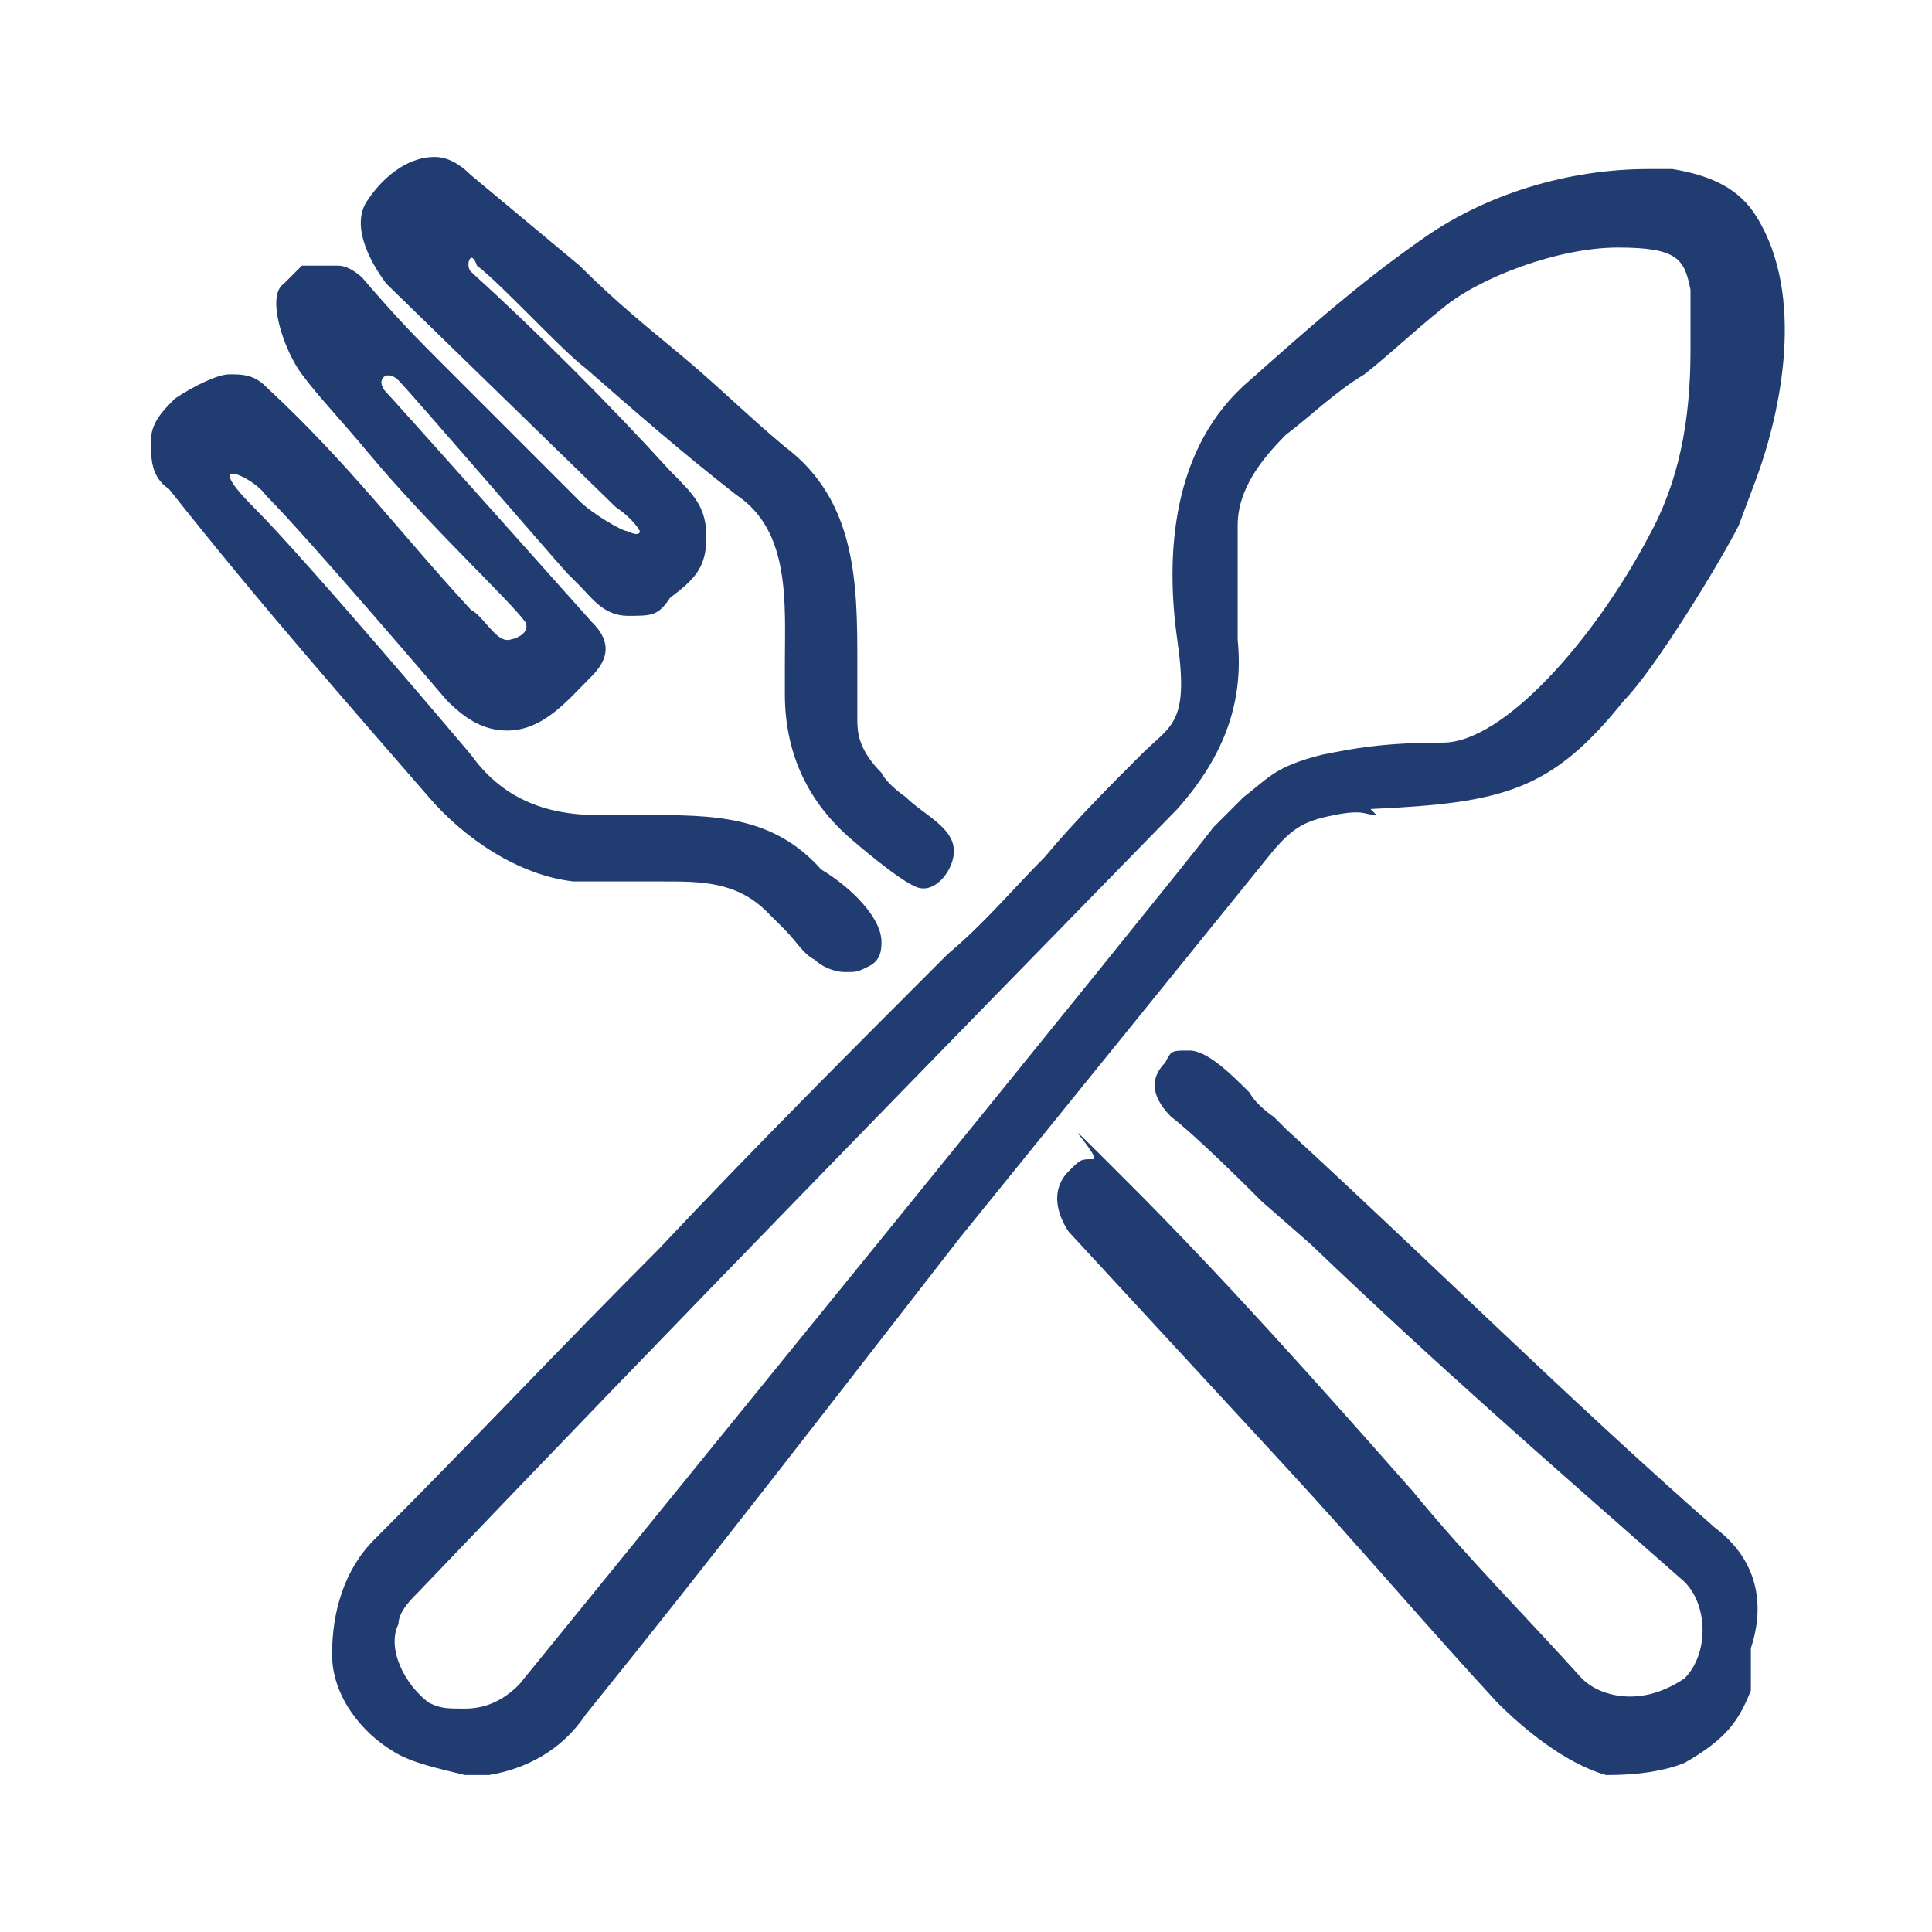 <?xml version="1.0" encoding="UTF-8"?>
<svg xmlns="http://www.w3.org/2000/svg" version="1.1" viewBox="0 0 32 32">
  <defs>
    <style>
      .cls-1 {
        fill: #213c70;
      }
    </style>
  </defs>
  <!-- Generator: Adobe Illustrator 28.7.1, SVG Export Plug-In . SVG Version: 1.2.0 Build 142)  -->
  <g>
    <g id="Capa_1">
      <g id="Capa_1-2" data-name="Capa_1">
        <g>
          <path class="cls-1" d="M22.7,13.4c2.2-.1,3-.3,4.2-1.8.5-.5,1.6-2.3,1.9-2.9l.3-.8c.4-1.1.8-3,0-4.3-.3-.5-.8-.7-1.4-.8h-.4c-1.3,0-2.7.4-3.8,1.2-1,.7-1.9,1.5-2.8,2.3-1.3,1.1-1.4,2.9-1.2,4.3s-.1,1.4-.6,1.9-1.1,1.1-1.6,1.7c-.5.5-1,1.1-1.6,1.6-1.6,1.6-3.2,3.2-4.8,4.9-1.6,1.6-3.1,3.2-4.7,4.8-.5.5-.7,1.2-.7,1.9s.5,1.3,1,1.6c.3.2.8.3,1.2.4h.4c.6-.1,1.2-.4,1.6-1,2.1-2.6,4.1-5.2,6.2-7.9,1.7-2.1,3.4-4.2,5.1-6.3.4-.5.6-.6,1.1-.7s.5,0,.7,0ZM20.1,13.7c-.6.8-10.2,12.6-11.5,14.2-.3.3-.6.4-.9.4s-.4,0-.6-.1c-.4-.3-.7-.9-.5-1.3,0-.2.2-.4.3-.5,4.2-4.4,8.5-8.8,12.6-13,.8-.9,1.1-1.8,1-2.8v-1.9c0-.6.4-1.1.8-1.5.4-.3.8-.7,1.3-1,.5-.4.8-.7,1.3-1.1.6-.5,1.9-1,2.9-1s1.1.2,1.2.7v1c0,1.2-.2,2.2-.7,3.1-.9,1.7-2.4,3.4-3.4,3.4s-1.5.1-2,.2c-.8.2-.9.4-1.3.7l-.5.5Z"/>
          <path class="cls-1" d="M4.7,4.7c-.3.2,0,1.1.3,1.5s.6.7,1.1,1.3c1,1.2,2.3,2.4,2.6,2.8.1.2-.2.3-.3.3-.2,0-.4-.4-.6-.5-1.2-1.3-2-2.4-3.4-3.7-.2-.2-.4-.2-.6-.2s-.6.2-.9.4c-.2.2-.4.4-.4.7s0,.6.3.8c1.5,1.9,3,3.6,4.3,5.1.6.7,1.5,1.3,2.4,1.4h1.5c.6,0,1.2,0,1.7.5l.3.3c.2.2.3.4.5.5.1.1.3.2.5.2s.2,0,.4-.1.2-.3.2-.4c0-.4-.5-.9-1-1.2-.8-.9-1.8-.9-2.9-.9h-.8c-.9,0-1.6-.3-2.1-1,0,0-2.7-3.2-3.6-4.1s0-.5.2-.2c.7.7,3,3.4,3,3.4.3.3.6.5,1,.5.6,0,1-.5,1.4-.9s.2-.7,0-.9c0,0-3.3-3.7-3.4-3.8-.2-.2,0-.4.2-.2s2.7,3.1,2.8,3.2l.2.2c.2.2.4.5.8.5s.5,0,.7-.3c.4-.3.6-.5.6-1s-.2-.7-.6-1.1c-1-1.1-2.2-2.3-3.3-3.3-.1-.1,0-.4.1-.1.4.3,1.4,1.4,1.8,1.7.8.7,1.6,1.4,2.5,2.1.9.6.8,1.8.8,2.8v.5c0,1,.4,1.8,1.1,2.4,0,0,.8.7,1.1.8s.6-.3.6-.6c0-.4-.5-.6-.8-.9,0,0-.3-.2-.4-.4-.4-.4-.4-.7-.4-.9s0-.6,0-.9c0-1.3,0-2.7-1.2-3.6-.6-.5-1.1-1-1.7-1.5-.6-.5-1.1-.9-1.7-1.5l-1.8-1.5c-.2-.2-.4-.3-.6-.3-.5,0-.9.4-1.1.7-.3.4,0,1,.3,1.4l3.8,3.7c.3.2.4.4.4.4,0,0,0,.1-.2,0-.1,0-.6-.3-.8-.5-.2-.2-.5-.5-.7-.7-.7-.7-1-1-1.5-1.5-.5-.5-.8-.8-1.4-1.5,0,0-.2-.2-.4-.2s-.5,0-.6,0"/>
          <path class="cls-1" d="M21.1,18.5s-.3-.2-.4-.4c-.3-.3-.7-.7-1-.7s-.3,0-.4.2c-.2.2-.3.5.1.9.4.3,1.3,1.2,1.5,1.4l.8.7c2.2,2.1,3.7,3.4,6.2,5.6.4.4.4,1.2,0,1.6-.3.2-.6.3-.9.3s-.6-.1-.8-.3c-.9-1-1.9-2-2.8-3.1-1.5-1.7-3.1-3.5-4.7-5.1s-.4-.4-.6-.4-.2,0-.4.2c-.3.3-.2.7,0,1,1.2,1.3,2.4,2.6,3.6,3.9s2.3,2.6,3.5,3.9c.4.4,1.1,1,1.8,1.2h0c.2,0,.8,0,1.3-.2.7-.4.9-.7,1.1-1.2v-.7c.2-.6.2-1.4-.6-2-2.5-2.2-4.6-4.3-7.1-6.6l-.2-.2Z"/>
        </g>
      </g>
    </g>
  </g>
</svg>
